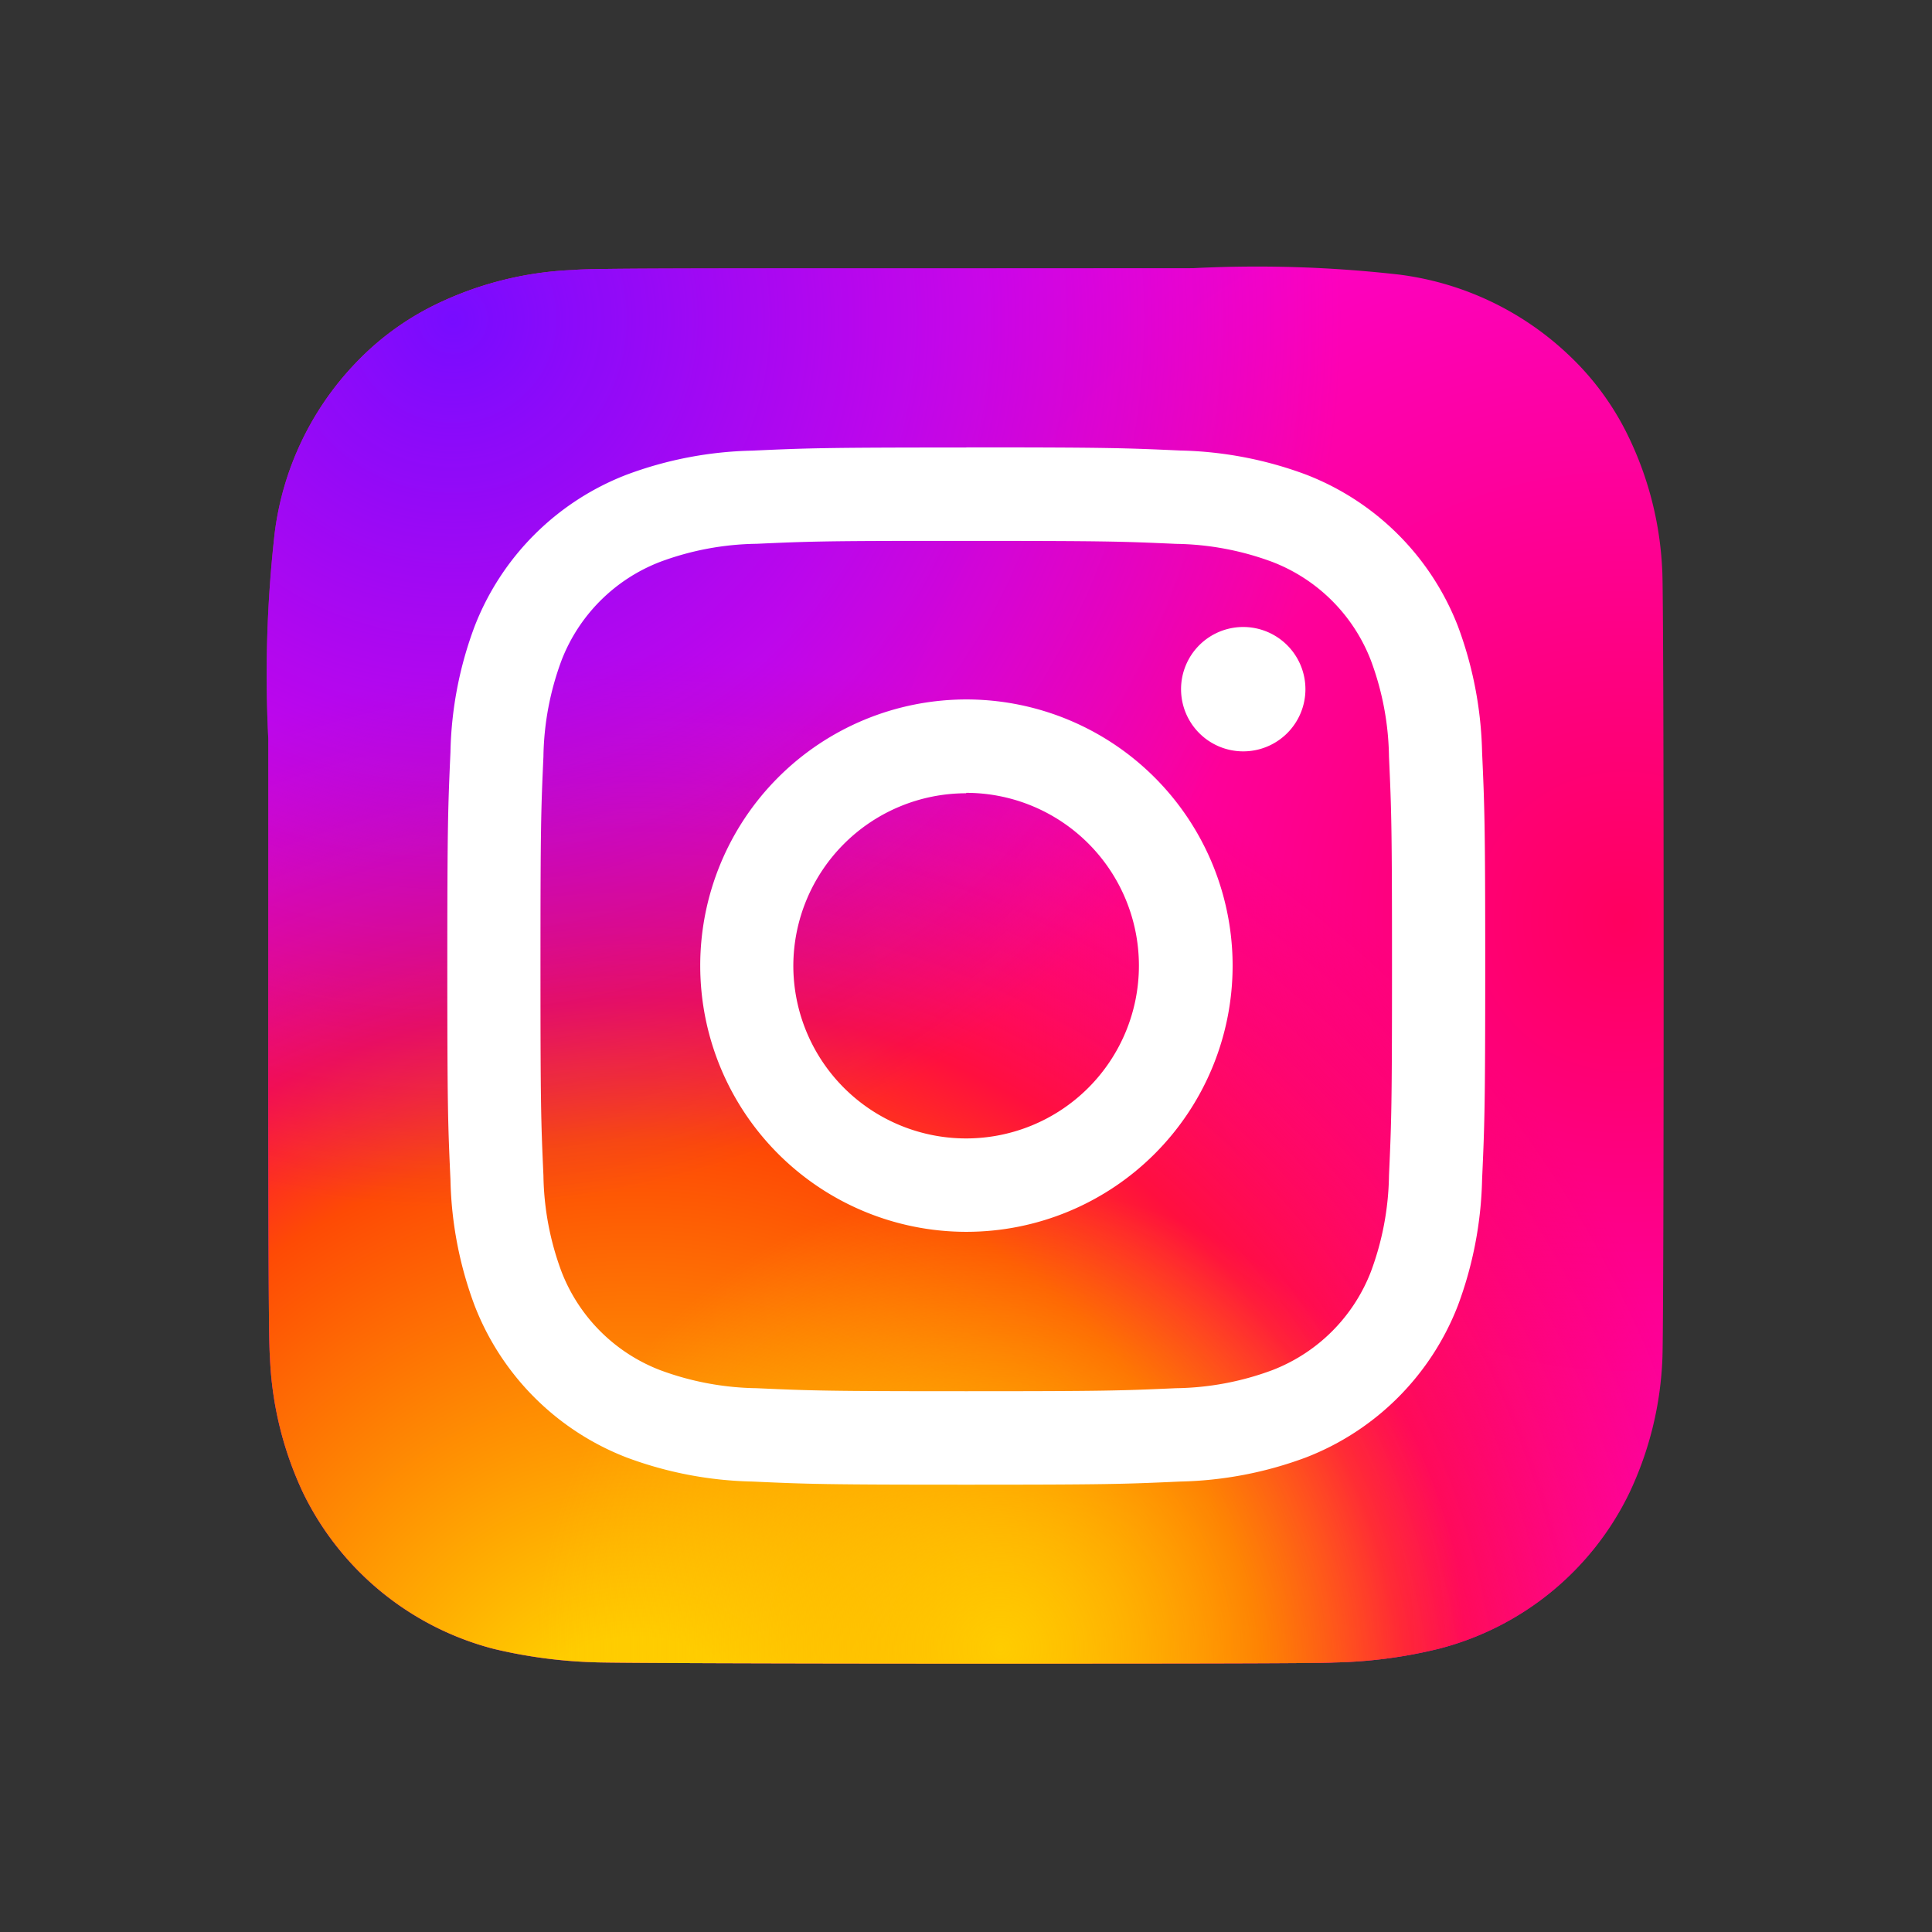<svg xmlns="http://www.w3.org/2000/svg" xmlns:xlink="http://www.w3.org/1999/xlink" width="32" height="32" viewBox="0 0 32 32">
  <rect x="0" y="0" width="32" height="32" fill="#333333" stroke="none"/>
  <defs>
    <clipPath id="clip-path">
      <rect id="Rectangle_239773" data-name="Rectangle 239773" width="32" height="32" transform="translate(-0.195)" fill="#fff" stroke="#707070" stroke-width="1"/>
    </clipPath>
    <radialGradient id="radial-gradient" cx="0.968" cy="0.469" r="0.639" gradientUnits="objectBoundingBox">
      <stop offset="0" stop-color="#ff005f"/>
      <stop offset="1" stop-color="#fc01d8"/>
    </radialGradient>
    <radialGradient id="radial-gradient-2" cx="0.266" cy="1.077" r="0.798" gradientUnits="objectBoundingBox">
      <stop offset="0" stop-color="#fc0"/>
      <stop offset="0.124" stop-color="#fc0"/>
      <stop offset="0.567" stop-color="#fe4a05"/>
      <stop offset="0.694" stop-color="#ff0f3f"/>
      <stop offset="1" stop-color="#fe0657" stop-opacity="0"/>
    </radialGradient>
    <radialGradient id="radial-gradient-3" cx="0.525" cy="0.986" r="0.33" gradientUnits="objectBoundingBox">
      <stop offset="0" stop-color="#fc0"/>
      <stop offset="1" stop-color="#fc0" stop-opacity="0"/>
    </radialGradient>
    <radialGradient id="radial-gradient-4" cx="0.136" cy="0.041" r="0.632" gradientUnits="objectBoundingBox">
      <stop offset="0" stop-color="#780cff"/>
      <stop offset="1" stop-color="#820bff" stop-opacity="0"/>
    </radialGradient>
  </defs>
  <g id="Mask_Group_272277" data-name="Mask Group 272277" transform="translate(0.195)" clip-path="url(#clip-path)">
    <g id="Instagram_logo_2022" transform="translate(4.249 4.444)">
      <path id="Path_553392" data-name="Path 553392" d="M83.374,18.143c-4.824,0-6.235,0-6.51.028a5.732,5.732,0,0,0-2.277.572,4.613,4.613,0,0,0-1.328.972,4.961,4.961,0,0,0-1.338,2.811,20.865,20.865,0,0,0-.106,3.411c0,.92,0,2.131,0,3.756,0,4.822.005,6.232.028,6.505a5.807,5.807,0,0,0,.551,2.233A4.868,4.868,0,0,0,75.55,41.01a8.2,8.2,0,0,0,1.678.222c.286.012,3.2.021,6.122.021s5.837,0,6.116-.018a7.892,7.892,0,0,0,1.738-.228,4.839,4.839,0,0,0,3.155-2.583,5.712,5.712,0,0,0,.545-2.19c.016-.2.022-3.374.022-6.545s-.007-6.34-.023-6.539a5.647,5.647,0,0,0-.556-2.212,4.581,4.581,0,0,0-.989-1.355,4.989,4.989,0,0,0-2.814-1.336,20.818,20.818,0,0,0-3.409-.106Z" transform="translate(-71.815 -18.143)" fill="url(#radial-gradient)"/>
      <path id="Path_553393" data-name="Path 553393" d="M83.374,18.143c-4.824,0-6.235,0-6.51.028a5.732,5.732,0,0,0-2.277.572,4.613,4.613,0,0,0-1.328.972,4.961,4.961,0,0,0-1.338,2.811,20.865,20.865,0,0,0-.106,3.411c0,.92,0,2.131,0,3.756,0,4.822.005,6.232.028,6.505a5.807,5.807,0,0,0,.551,2.233A4.868,4.868,0,0,0,75.55,41.01a8.2,8.2,0,0,0,1.678.222c.286.012,3.2.021,6.122.021s5.837,0,6.116-.018a7.892,7.892,0,0,0,1.738-.228,4.839,4.839,0,0,0,3.155-2.583,5.712,5.712,0,0,0,.545-2.19c.016-.2.022-3.374.022-6.545s-.007-6.34-.023-6.539a5.647,5.647,0,0,0-.556-2.212,4.581,4.581,0,0,0-.989-1.355,4.989,4.989,0,0,0-2.814-1.336,20.818,20.818,0,0,0-3.409-.106Z" transform="translate(-71.815 -18.143)" fill="url(#radial-gradient-2)"/>
      <path id="Path_553394" data-name="Path 553394" d="M83.374,18.143c-4.824,0-6.235,0-6.51.028a5.732,5.732,0,0,0-2.277.572,4.613,4.613,0,0,0-1.328.972,4.961,4.961,0,0,0-1.338,2.811,20.865,20.865,0,0,0-.106,3.411c0,.92,0,2.131,0,3.756,0,4.822.005,6.232.028,6.505a5.807,5.807,0,0,0,.551,2.233A4.868,4.868,0,0,0,75.55,41.01a8.2,8.2,0,0,0,1.678.222c.286.012,3.2.021,6.122.021s5.837,0,6.116-.018a7.892,7.892,0,0,0,1.738-.228,4.839,4.839,0,0,0,3.155-2.583,5.712,5.712,0,0,0,.545-2.19c.016-.2.022-3.374.022-6.545s-.007-6.34-.023-6.539a5.647,5.647,0,0,0-.556-2.212,4.581,4.581,0,0,0-.989-1.355,4.989,4.989,0,0,0-2.814-1.336,20.818,20.818,0,0,0-3.409-.106Z" transform="translate(-71.815 -18.143)" fill="url(#radial-gradient-3)"/>
      <path id="Path_553395" data-name="Path 553395" d="M83.374,18.143c-4.824,0-6.235,0-6.51.028a5.732,5.732,0,0,0-2.277.572,4.613,4.613,0,0,0-1.328.972,4.961,4.961,0,0,0-1.338,2.811,20.865,20.865,0,0,0-.106,3.411c0,.92,0,2.131,0,3.756,0,4.822.005,6.232.028,6.505a5.807,5.807,0,0,0,.551,2.233A4.868,4.868,0,0,0,75.55,41.01a8.2,8.2,0,0,0,1.678.222c.286.012,3.2.021,6.122.021s5.837,0,6.116-.018a7.892,7.892,0,0,0,1.738-.228,4.839,4.839,0,0,0,3.155-2.583,5.712,5.712,0,0,0,.545-2.19c.016-.2.022-3.374.022-6.545s-.007-6.34-.023-6.539a5.647,5.647,0,0,0-.556-2.212,4.581,4.581,0,0,0-.989-1.355,4.989,4.989,0,0,0-2.814-1.336,20.818,20.818,0,0,0-3.409-.106Z" transform="translate(-71.815 -18.143)" fill="url(#radial-gradient-4)"/>
      <path id="Path_553396" data-name="Path 553396" d="M42.556,33.973c-2.334,0-2.627.01-3.543.052a6.309,6.309,0,0,0-2.086.4,4.394,4.394,0,0,0-2.514,2.511,6.268,6.268,0,0,0-.4,2.084c-.041.916-.052,1.209-.052,3.541s.01,2.624.052,3.54a6.307,6.307,0,0,0,.4,2.084A4.4,4.4,0,0,0,36.927,50.7a6.315,6.315,0,0,0,2.086.4c.917.042,1.209.052,3.543.052s2.626-.01,3.542-.052a6.319,6.319,0,0,0,2.087-.4A4.4,4.4,0,0,0,50.7,48.183a6.361,6.361,0,0,0,.4-2.084c.041-.916.052-1.208.052-3.54s-.011-2.625-.052-3.541a6.358,6.358,0,0,0-.4-2.084,4.395,4.395,0,0,0-2.513-2.511,6.33,6.33,0,0,0-2.087-.4c-.917-.042-1.208-.052-3.543-.052Zm-.771,1.547h.771c2.294,0,2.566.008,3.472.049a4.761,4.761,0,0,1,1.6.3,2.846,2.846,0,0,1,1.63,1.63,4.741,4.741,0,0,1,.3,1.594c.041.905.05,1.177.05,3.469s-.009,2.563-.05,3.469a4.746,4.746,0,0,1-.3,1.594,2.849,2.849,0,0,1-1.63,1.629,4.743,4.743,0,0,1-1.6.3c-.906.041-1.178.05-3.472.05s-2.566-.009-3.472-.05a4.77,4.77,0,0,1-1.6-.3,2.846,2.846,0,0,1-1.631-1.629,4.741,4.741,0,0,1-.3-1.594c-.041-.905-.049-1.177-.049-3.47s.008-2.563.049-3.469a4.751,4.751,0,0,1,.3-1.594,2.847,2.847,0,0,1,1.631-1.63,4.75,4.75,0,0,1,1.6-.3c.793-.036,1.1-.047,2.7-.048Zm5.358,1.426a1.03,1.03,0,1,0,1.031,1.03,1.031,1.031,0,0,0-1.031-1.03Zm-4.587,1.2a4.409,4.409,0,1,0,4.412,4.41,4.411,4.411,0,0,0-4.412-4.41Zm0,1.547a2.862,2.862,0,1,1-2.864,2.862A2.863,2.863,0,0,1,42.556,39.7Z" transform="translate(-30.996 -31.005)" fill="#fff"/>
    </g>
  </g>
</svg>
